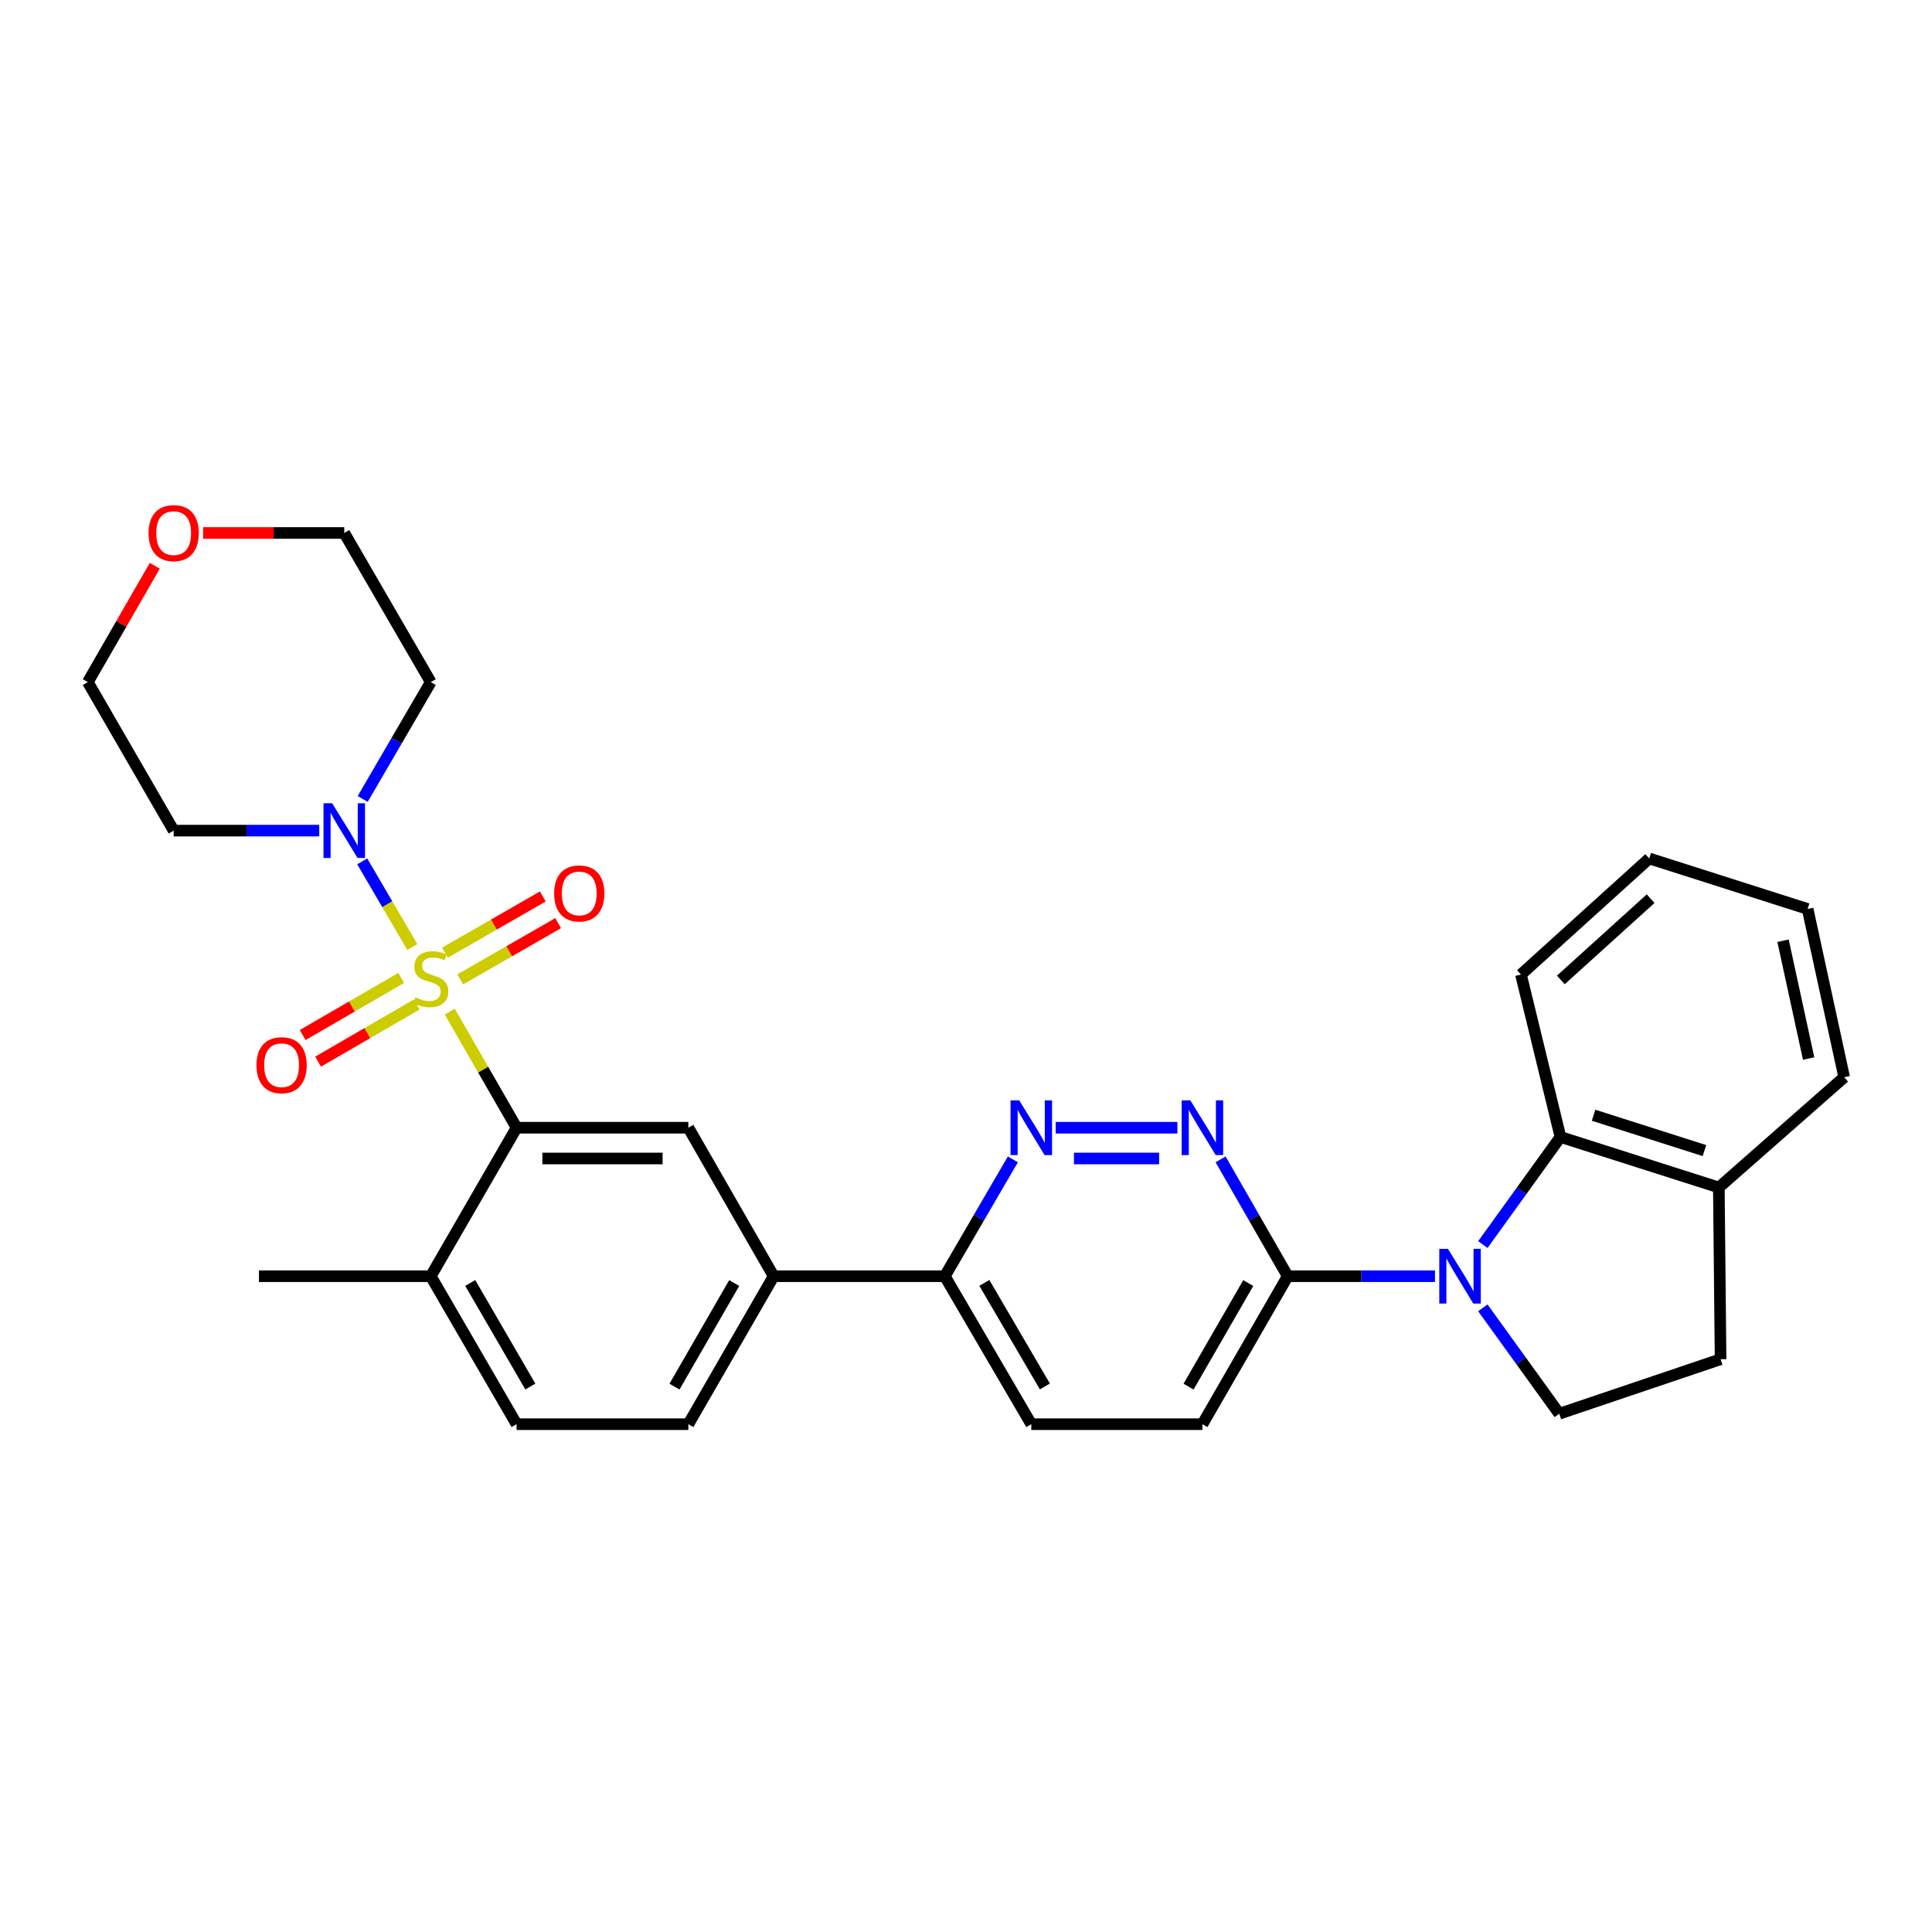 <?xml version='1.0' encoding='iso-8859-1'?>
<svg version='1.1' baseProfile='full'
              xmlns='http://www.w3.org/2000/svg'
                      xmlns:rdkit='http://www.rdkit.org/xml'
                      xmlns:xlink='http://www.w3.org/1999/xlink'
                  xml:space='preserve'
width='1000px' height='1000px' viewBox='0 0 1000 1000'>
<!-- END OF HEADER -->
<rect style='opacity:1.0;fill:#FFFFFF;stroke:none' width='1000' height='1000' x='0' y='0'> </rect>
<path class='bond-1' d='M 232.804,523.616 L 250.096,553.662' style='fill:none;fill-rule:evenodd;stroke:#CCCC00;stroke-width:6px;stroke-linecap:butt;stroke-linejoin:miter;stroke-opacity:1' />
<path class='bond-1' d='M 250.096,553.662 L 267.388,583.707' style='fill:none;fill-rule:evenodd;stroke:#000000;stroke-width:6px;stroke-linecap:butt;stroke-linejoin:miter;stroke-opacity:1' />
<path class='bond-2' d='M 213.407,490.171 L 200.445,468.003' style='fill:none;fill-rule:evenodd;stroke:#CCCC00;stroke-width:6px;stroke-linecap:butt;stroke-linejoin:miter;stroke-opacity:1' />
<path class='bond-2' d='M 200.445,468.003 L 187.484,445.835' style='fill:none;fill-rule:evenodd;stroke:#0000FF;stroke-width:6px;stroke-linecap:butt;stroke-linejoin:miter;stroke-opacity:1' />
<path class='bond-10' d='M 238.221,506.926 L 263.558,492.373' style='fill:none;fill-rule:evenodd;stroke:#CCCC00;stroke-width:6px;stroke-linecap:butt;stroke-linejoin:miter;stroke-opacity:1' />
<path class='bond-10' d='M 263.558,492.373 L 288.896,477.82' style='fill:none;fill-rule:evenodd;stroke:#FF0000;stroke-width:6px;stroke-linecap:butt;stroke-linejoin:miter;stroke-opacity:1' />
<path class='bond-10' d='M 230.289,493.117 L 255.627,478.564' style='fill:none;fill-rule:evenodd;stroke:#CCCC00;stroke-width:6px;stroke-linecap:butt;stroke-linejoin:miter;stroke-opacity:1' />
<path class='bond-10' d='M 255.627,478.564 L 280.965,464.011' style='fill:none;fill-rule:evenodd;stroke:#FF0000;stroke-width:6px;stroke-linecap:butt;stroke-linejoin:miter;stroke-opacity:1' />
<path class='bond-11' d='M 207.655,506.178 L 182.159,520.957' style='fill:none;fill-rule:evenodd;stroke:#CCCC00;stroke-width:6px;stroke-linecap:butt;stroke-linejoin:miter;stroke-opacity:1' />
<path class='bond-11' d='M 182.159,520.957 L 156.663,535.737' style='fill:none;fill-rule:evenodd;stroke:#FF0000;stroke-width:6px;stroke-linecap:butt;stroke-linejoin:miter;stroke-opacity:1' />
<path class='bond-11' d='M 215.641,519.955 L 190.145,534.734' style='fill:none;fill-rule:evenodd;stroke:#CCCC00;stroke-width:6px;stroke-linecap:butt;stroke-linejoin:miter;stroke-opacity:1' />
<path class='bond-11' d='M 190.145,534.734 L 164.649,549.514' style='fill:none;fill-rule:evenodd;stroke:#FF0000;stroke-width:6px;stroke-linecap:butt;stroke-linejoin:miter;stroke-opacity:1' />
<path class='bond-0' d='M 742.741,660.569 L 704.629,660.569' style='fill:none;fill-rule:evenodd;stroke:#0000FF;stroke-width:6px;stroke-linecap:butt;stroke-linejoin:miter;stroke-opacity:1' />
<path class='bond-0' d='M 704.629,660.569 L 666.517,660.569' style='fill:none;fill-rule:evenodd;stroke:#000000;stroke-width:6px;stroke-linecap:butt;stroke-linejoin:miter;stroke-opacity:1' />
<path class='bond-5' d='M 767.524,644.188 L 787.605,616.341' style='fill:none;fill-rule:evenodd;stroke:#0000FF;stroke-width:6px;stroke-linecap:butt;stroke-linejoin:miter;stroke-opacity:1' />
<path class='bond-5' d='M 787.605,616.341 L 807.687,588.493' style='fill:none;fill-rule:evenodd;stroke:#000000;stroke-width:6px;stroke-linecap:butt;stroke-linejoin:miter;stroke-opacity:1' />
<path class='bond-8' d='M 767.51,676.924 L 787.289,704.338' style='fill:none;fill-rule:evenodd;stroke:#0000FF;stroke-width:6px;stroke-linecap:butt;stroke-linejoin:miter;stroke-opacity:1' />
<path class='bond-8' d='M 787.289,704.338 L 807.067,731.751' style='fill:none;fill-rule:evenodd;stroke:#000000;stroke-width:6px;stroke-linecap:butt;stroke-linejoin:miter;stroke-opacity:1' />
<path class='bond-7' d='M 267.388,583.707 L 356.291,583.707' style='fill:none;fill-rule:evenodd;stroke:#000000;stroke-width:6px;stroke-linecap:butt;stroke-linejoin:miter;stroke-opacity:1' />
<path class='bond-7' d='M 280.724,599.632 L 342.955,599.632' style='fill:none;fill-rule:evenodd;stroke:#000000;stroke-width:6px;stroke-linecap:butt;stroke-linejoin:miter;stroke-opacity:1' />
<path class='bond-13' d='M 267.388,583.707 L 222.959,660.569' style='fill:none;fill-rule:evenodd;stroke:#000000;stroke-width:6px;stroke-linecap:butt;stroke-linejoin:miter;stroke-opacity:1' />
<path class='bond-21' d='M 187.728,413.546 L 205.343,383.303' style='fill:none;fill-rule:evenodd;stroke:#0000FF;stroke-width:6px;stroke-linecap:butt;stroke-linejoin:miter;stroke-opacity:1' />
<path class='bond-21' d='M 205.343,383.303 L 222.959,353.059' style='fill:none;fill-rule:evenodd;stroke:#000000;stroke-width:6px;stroke-linecap:butt;stroke-linejoin:miter;stroke-opacity:1' />
<path class='bond-22' d='M 165.237,429.93 L 127.565,429.93' style='fill:none;fill-rule:evenodd;stroke:#0000FF;stroke-width:6px;stroke-linecap:butt;stroke-linejoin:miter;stroke-opacity:1' />
<path class='bond-22' d='M 127.565,429.93 L 89.893,429.93' style='fill:none;fill-rule:evenodd;stroke:#000000;stroke-width:6px;stroke-linecap:butt;stroke-linejoin:miter;stroke-opacity:1' />
<path class='bond-3' d='M 609.416,583.707 L 546.426,583.707' style='fill:none;fill-rule:evenodd;stroke:#0000FF;stroke-width:6px;stroke-linecap:butt;stroke-linejoin:miter;stroke-opacity:1' />
<path class='bond-3' d='M 599.968,599.632 L 555.874,599.632' style='fill:none;fill-rule:evenodd;stroke:#0000FF;stroke-width:6px;stroke-linecap:butt;stroke-linejoin:miter;stroke-opacity:1' />
<path class='bond-32' d='M 631.776,600.083 L 649.146,630.326' style='fill:none;fill-rule:evenodd;stroke:#0000FF;stroke-width:6px;stroke-linecap:butt;stroke-linejoin:miter;stroke-opacity:1' />
<path class='bond-32' d='M 649.146,630.326 L 666.517,660.569' style='fill:none;fill-rule:evenodd;stroke:#000000;stroke-width:6px;stroke-linecap:butt;stroke-linejoin:miter;stroke-opacity:1' />
<path class='bond-4' d='M 666.517,660.569 L 622.37,737.157' style='fill:none;fill-rule:evenodd;stroke:#000000;stroke-width:6px;stroke-linecap:butt;stroke-linejoin:miter;stroke-opacity:1' />
<path class='bond-4' d='M 646.098,664.105 L 615.196,717.716' style='fill:none;fill-rule:evenodd;stroke:#000000;stroke-width:6px;stroke-linecap:butt;stroke-linejoin:miter;stroke-opacity:1' />
<path class='bond-14' d='M 807.687,588.493 L 889.671,614.636' style='fill:none;fill-rule:evenodd;stroke:#000000;stroke-width:6px;stroke-linecap:butt;stroke-linejoin:miter;stroke-opacity:1' />
<path class='bond-14' d='M 824.822,577.243 L 882.211,595.543' style='fill:none;fill-rule:evenodd;stroke:#000000;stroke-width:6px;stroke-linecap:butt;stroke-linejoin:miter;stroke-opacity:1' />
<path class='bond-23' d='M 807.687,588.493 L 787.242,504.421' style='fill:none;fill-rule:evenodd;stroke:#000000;stroke-width:6px;stroke-linecap:butt;stroke-linejoin:miter;stroke-opacity:1' />
<path class='bond-6' d='M 524.253,600.091 L 506.641,630.33' style='fill:none;fill-rule:evenodd;stroke:#0000FF;stroke-width:6px;stroke-linecap:butt;stroke-linejoin:miter;stroke-opacity:1' />
<path class='bond-6' d='M 506.641,630.33 L 489.03,660.569' style='fill:none;fill-rule:evenodd;stroke:#000000;stroke-width:6px;stroke-linecap:butt;stroke-linejoin:miter;stroke-opacity:1' />
<path class='bond-9' d='M 356.291,583.707 L 400.437,660.569' style='fill:none;fill-rule:evenodd;stroke:#000000;stroke-width:6px;stroke-linecap:butt;stroke-linejoin:miter;stroke-opacity:1' />
<path class='bond-16' d='M 807.067,731.751 L 890.565,703.539' style='fill:none;fill-rule:evenodd;stroke:#000000;stroke-width:6px;stroke-linecap:butt;stroke-linejoin:miter;stroke-opacity:1' />
<path class='bond-12' d='M 400.437,660.569 L 489.03,660.569' style='fill:none;fill-rule:evenodd;stroke:#000000;stroke-width:6px;stroke-linecap:butt;stroke-linejoin:miter;stroke-opacity:1' />
<path class='bond-31' d='M 400.437,660.569 L 356.291,737.157' style='fill:none;fill-rule:evenodd;stroke:#000000;stroke-width:6px;stroke-linecap:butt;stroke-linejoin:miter;stroke-opacity:1' />
<path class='bond-31' d='M 380.018,664.105 L 349.116,717.716' style='fill:none;fill-rule:evenodd;stroke:#000000;stroke-width:6px;stroke-linecap:butt;stroke-linejoin:miter;stroke-opacity:1' />
<path class='bond-18' d='M 489.03,660.569 L 533.795,737.157' style='fill:none;fill-rule:evenodd;stroke:#000000;stroke-width:6px;stroke-linecap:butt;stroke-linejoin:miter;stroke-opacity:1' />
<path class='bond-18' d='M 509.493,664.022 L 540.829,717.633' style='fill:none;fill-rule:evenodd;stroke:#000000;stroke-width:6px;stroke-linecap:butt;stroke-linejoin:miter;stroke-opacity:1' />
<path class='bond-19' d='M 222.959,660.569 L 267.388,737.157' style='fill:none;fill-rule:evenodd;stroke:#000000;stroke-width:6px;stroke-linecap:butt;stroke-linejoin:miter;stroke-opacity:1' />
<path class='bond-19' d='M 243.398,664.067 L 274.498,717.678' style='fill:none;fill-rule:evenodd;stroke:#000000;stroke-width:6px;stroke-linecap:butt;stroke-linejoin:miter;stroke-opacity:1' />
<path class='bond-26' d='M 222.959,660.569 L 134.039,660.569' style='fill:none;fill-rule:evenodd;stroke:#000000;stroke-width:6px;stroke-linecap:butt;stroke-linejoin:miter;stroke-opacity:1' />
<path class='bond-27' d='M 889.671,614.636 L 954.545,557.573' style='fill:none;fill-rule:evenodd;stroke:#000000;stroke-width:6px;stroke-linecap:butt;stroke-linejoin:miter;stroke-opacity:1' />
<path class='bond-33' d='M 889.671,614.636 L 890.565,703.539' style='fill:none;fill-rule:evenodd;stroke:#000000;stroke-width:6px;stroke-linecap:butt;stroke-linejoin:miter;stroke-opacity:1' />
<path class='bond-15' d='M 622.37,737.157 L 533.795,737.157' style='fill:none;fill-rule:evenodd;stroke:#000000;stroke-width:6px;stroke-linecap:butt;stroke-linejoin:miter;stroke-opacity:1' />
<path class='bond-17' d='M 356.291,737.157 L 267.388,737.157' style='fill:none;fill-rule:evenodd;stroke:#000000;stroke-width:6px;stroke-linecap:butt;stroke-linejoin:miter;stroke-opacity:1' />
<path class='bond-20' d='M 80.114,292.848 L 62.784,322.954' style='fill:none;fill-rule:evenodd;stroke:#FF0000;stroke-width:6px;stroke-linecap:butt;stroke-linejoin:miter;stroke-opacity:1' />
<path class='bond-20' d='M 62.784,322.954 L 45.455,353.059' style='fill:none;fill-rule:evenodd;stroke:#000000;stroke-width:6px;stroke-linecap:butt;stroke-linejoin:miter;stroke-opacity:1' />
<path class='bond-30' d='M 105.1,275.861 L 141.642,275.861' style='fill:none;fill-rule:evenodd;stroke:#FF0000;stroke-width:6px;stroke-linecap:butt;stroke-linejoin:miter;stroke-opacity:1' />
<path class='bond-30' d='M 141.642,275.861 L 178.185,275.861' style='fill:none;fill-rule:evenodd;stroke:#000000;stroke-width:6px;stroke-linecap:butt;stroke-linejoin:miter;stroke-opacity:1' />
<path class='bond-25' d='M 222.959,353.059 L 178.185,275.861' style='fill:none;fill-rule:evenodd;stroke:#000000;stroke-width:6px;stroke-linecap:butt;stroke-linejoin:miter;stroke-opacity:1' />
<path class='bond-24' d='M 89.893,429.93 L 45.455,353.059' style='fill:none;fill-rule:evenodd;stroke:#000000;stroke-width:6px;stroke-linecap:butt;stroke-linejoin:miter;stroke-opacity:1' />
<path class='bond-28' d='M 787.242,504.421 L 853.638,444.333' style='fill:none;fill-rule:evenodd;stroke:#000000;stroke-width:6px;stroke-linecap:butt;stroke-linejoin:miter;stroke-opacity:1' />
<path class='bond-28' d='M 807.886,507.215 L 854.364,465.153' style='fill:none;fill-rule:evenodd;stroke:#000000;stroke-width:6px;stroke-linecap:butt;stroke-linejoin:miter;stroke-opacity:1' />
<path class='bond-34' d='M 954.545,557.573 L 935.622,470.476' style='fill:none;fill-rule:evenodd;stroke:#000000;stroke-width:6px;stroke-linecap:butt;stroke-linejoin:miter;stroke-opacity:1' />
<path class='bond-34' d='M 936.146,547.89 L 922.899,486.921' style='fill:none;fill-rule:evenodd;stroke:#000000;stroke-width:6px;stroke-linecap:butt;stroke-linejoin:miter;stroke-opacity:1' />
<path class='bond-29' d='M 853.638,444.333 L 935.622,470.476' style='fill:none;fill-rule:evenodd;stroke:#000000;stroke-width:6px;stroke-linecap:butt;stroke-linejoin:miter;stroke-opacity:1' />
<path  class='atom-0' d='M 214.959 516.229
Q 215.279 516.349, 216.599 516.909
Q 217.919 517.469, 219.359 517.829
Q 220.839 518.149, 222.279 518.149
Q 224.959 518.149, 226.519 516.869
Q 228.079 515.549, 228.079 513.269
Q 228.079 511.709, 227.279 510.749
Q 226.519 509.789, 225.319 509.269
Q 224.119 508.749, 222.119 508.149
Q 219.599 507.389, 218.079 506.669
Q 216.599 505.949, 215.519 504.429
Q 214.479 502.909, 214.479 500.349
Q 214.479 496.789, 216.879 494.589
Q 219.319 492.389, 224.119 492.389
Q 227.399 492.389, 231.119 493.949
L 230.199 497.029
Q 226.799 495.629, 224.239 495.629
Q 221.479 495.629, 219.959 496.789
Q 218.439 497.909, 218.479 499.869
Q 218.479 501.389, 219.239 502.309
Q 220.039 503.229, 221.159 503.749
Q 222.319 504.269, 224.239 504.869
Q 226.799 505.669, 228.319 506.469
Q 229.839 507.269, 230.919 508.909
Q 232.039 510.509, 232.039 513.269
Q 232.039 517.189, 229.399 519.309
Q 226.799 521.389, 222.439 521.389
Q 219.919 521.389, 217.999 520.829
Q 216.119 520.309, 213.879 519.389
L 214.959 516.229
' fill='#CCCC00'/>
<path  class='atom-1' d='M 749.451 646.409
L 758.731 661.409
Q 759.651 662.889, 761.131 665.569
Q 762.611 668.249, 762.691 668.409
L 762.691 646.409
L 766.451 646.409
L 766.451 674.729
L 762.571 674.729
L 752.611 658.329
Q 751.451 656.409, 750.211 654.209
Q 749.011 652.009, 748.651 651.329
L 748.651 674.729
L 744.971 674.729
L 744.971 646.409
L 749.451 646.409
' fill='#0000FF'/>
<path  class='atom-3' d='M 171.925 415.77
L 181.205 430.77
Q 182.125 432.25, 183.605 434.93
Q 185.085 437.61, 185.165 437.77
L 185.165 415.77
L 188.925 415.77
L 188.925 444.09
L 185.045 444.09
L 175.085 427.69
Q 173.925 425.77, 172.685 423.57
Q 171.485 421.37, 171.125 420.69
L 171.125 444.09
L 167.445 444.09
L 167.445 415.77
L 171.925 415.77
' fill='#0000FF'/>
<path  class='atom-4' d='M 616.11 569.547
L 625.39 584.547
Q 626.31 586.027, 627.79 588.707
Q 629.27 591.387, 629.35 591.547
L 629.35 569.547
L 633.11 569.547
L 633.11 597.867
L 629.23 597.867
L 619.27 581.467
Q 618.11 579.547, 616.87 577.347
Q 615.67 575.147, 615.31 574.467
L 615.31 597.867
L 611.63 597.867
L 611.63 569.547
L 616.11 569.547
' fill='#0000FF'/>
<path  class='atom-7' d='M 527.535 569.547
L 536.815 584.547
Q 537.735 586.027, 539.215 588.707
Q 540.695 591.387, 540.775 591.547
L 540.775 569.547
L 544.535 569.547
L 544.535 597.867
L 540.655 597.867
L 530.695 581.467
Q 529.535 579.547, 528.295 577.347
Q 527.095 575.147, 526.735 574.467
L 526.735 597.867
L 523.055 597.867
L 523.055 569.547
L 527.535 569.547
' fill='#0000FF'/>
<path  class='atom-11' d='M 286.821 462.443
Q 286.821 455.643, 290.181 451.843
Q 293.541 448.043, 299.821 448.043
Q 306.101 448.043, 309.461 451.843
Q 312.821 455.643, 312.821 462.443
Q 312.821 469.323, 309.421 473.243
Q 306.021 477.123, 299.821 477.123
Q 293.581 477.123, 290.181 473.243
Q 286.821 469.363, 286.821 462.443
M 299.821 473.923
Q 304.141 473.923, 306.461 471.043
Q 308.821 468.123, 308.821 462.443
Q 308.821 456.883, 306.461 454.083
Q 304.141 451.243, 299.821 451.243
Q 295.501 451.243, 293.141 454.043
Q 290.821 456.843, 290.821 462.443
Q 290.821 468.163, 293.141 471.043
Q 295.501 473.923, 299.821 473.923
' fill='#FF0000'/>
<path  class='atom-12' d='M 132.752 551.346
Q 132.752 544.546, 136.112 540.746
Q 139.472 536.946, 145.752 536.946
Q 152.032 536.946, 155.392 540.746
Q 158.752 544.546, 158.752 551.346
Q 158.752 558.226, 155.352 562.146
Q 151.952 566.026, 145.752 566.026
Q 139.512 566.026, 136.112 562.146
Q 132.752 558.266, 132.752 551.346
M 145.752 562.826
Q 150.072 562.826, 152.392 559.946
Q 154.752 557.026, 154.752 551.346
Q 154.752 545.786, 152.392 542.986
Q 150.072 540.146, 145.752 540.146
Q 141.432 540.146, 139.072 542.946
Q 136.752 545.746, 136.752 551.346
Q 136.752 557.066, 139.072 559.946
Q 141.432 562.826, 145.752 562.826
' fill='#FF0000'/>
<path  class='atom-21' d='M 76.893 275.941
Q 76.893 269.141, 80.253 265.341
Q 83.613 261.541, 89.893 261.541
Q 96.173 261.541, 99.533 265.341
Q 102.893 269.141, 102.893 275.941
Q 102.893 282.821, 99.493 286.741
Q 96.093 290.621, 89.893 290.621
Q 83.653 290.621, 80.253 286.741
Q 76.893 282.861, 76.893 275.941
M 89.893 287.421
Q 94.213 287.421, 96.533 284.541
Q 98.893 281.621, 98.893 275.941
Q 98.893 270.381, 96.533 267.581
Q 94.213 264.741, 89.893 264.741
Q 85.573 264.741, 83.213 267.541
Q 80.893 270.341, 80.893 275.941
Q 80.893 281.661, 83.213 284.541
Q 85.573 287.421, 89.893 287.421
' fill='#FF0000'/>
</svg>
